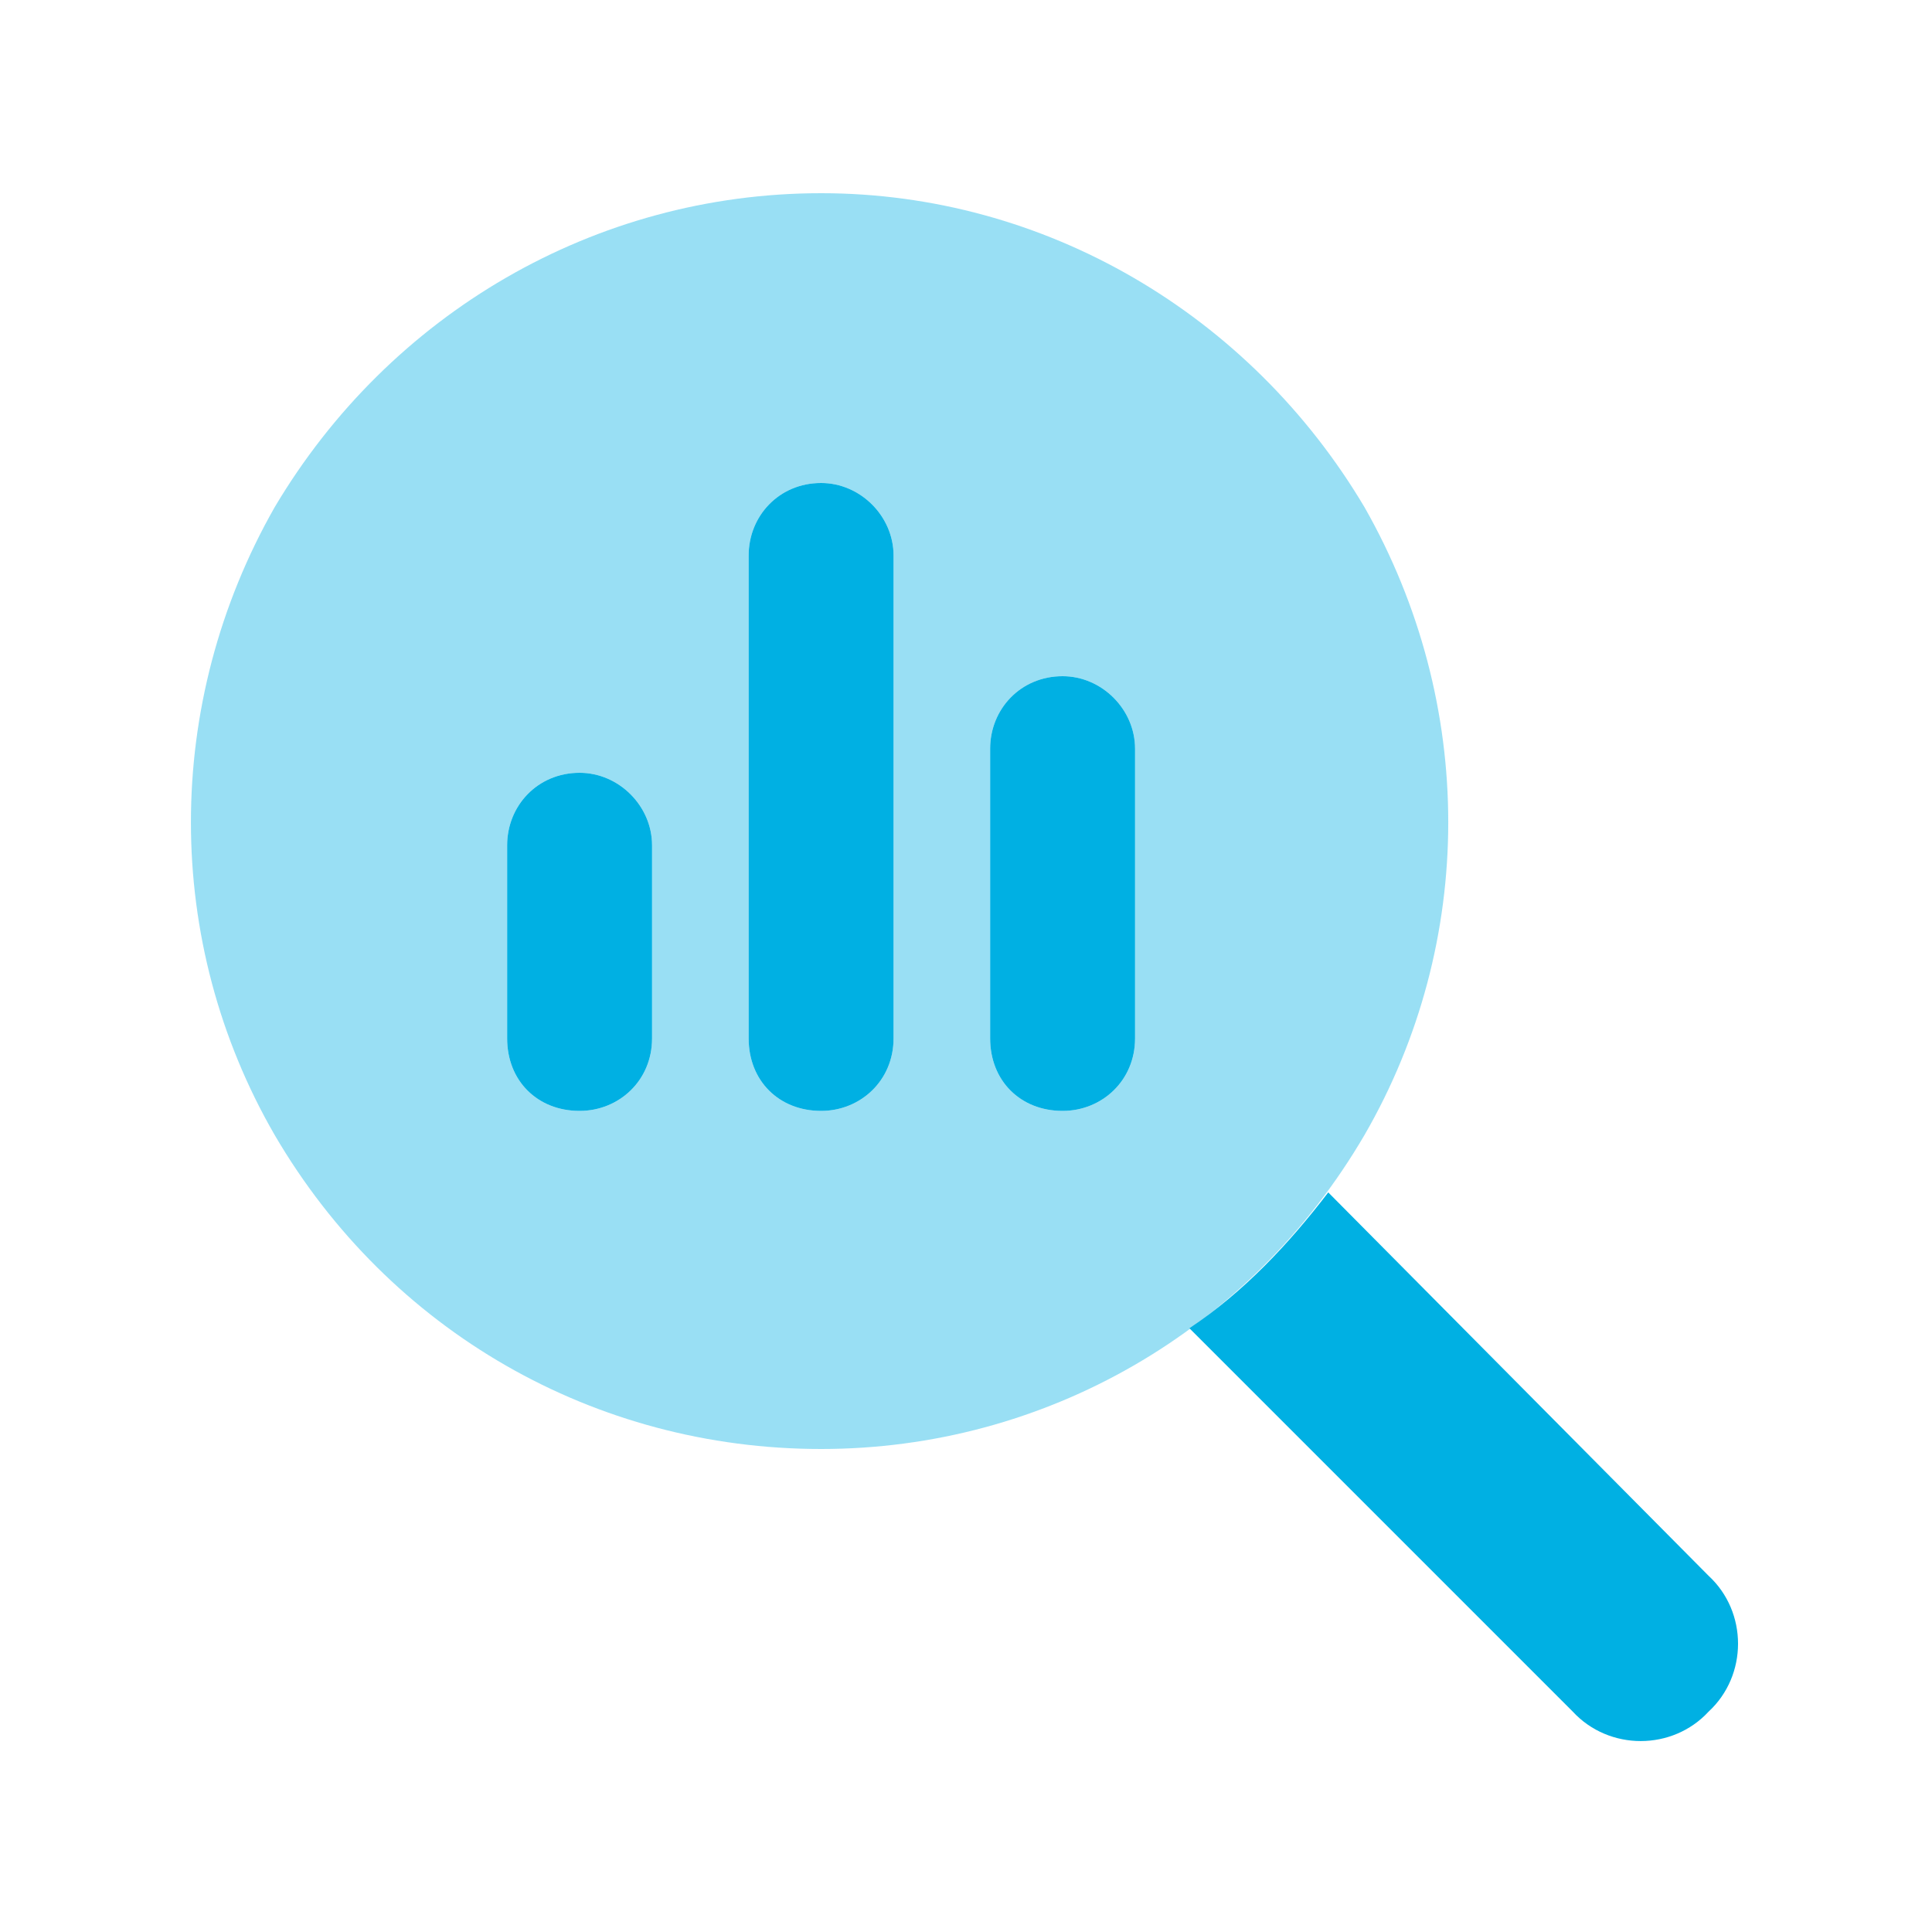 <svg width="60" height="60" viewBox="0 0 60 60" fill="none" xmlns="http://www.w3.org/2000/svg">
<path d="M15.75 26.25C15.75 25.031 16.688 24 18 24C19.219 24 20.25 25.031 20.25 26.25V32.25C20.25 33.562 19.219 34.5 18 34.5C16.688 34.5 15.75 33.562 15.75 32.25V26.25ZM23.25 17.25C23.25 16.031 24.188 15 25.5 15C26.719 15 27.75 16.031 27.75 17.25V32.25C27.75 33.562 26.719 34.5 25.5 34.5C24.188 34.5 23.25 33.562 23.25 32.25V17.25ZM30.75 23.25C30.75 22.031 31.688 21 33 21C34.219 21 35.25 22.031 35.25 23.25V32.25C35.25 33.562 34.219 34.5 33 34.5C31.688 34.5 30.75 33.562 30.75 32.25V23.25ZM48.844 53.156L36.938 41.25C38.625 40.125 40.031 38.625 41.25 37.031L53.062 48.938C54.281 50.062 54.281 52.031 53.062 53.156C51.938 54.375 49.969 54.375 48.844 53.156Z" fill="#00B0E3"/>
<path opacity="0.4" d="M25.5 45C18.469 45 12.094 41.344 8.531 35.25C5.062 29.25 5.062 21.844 8.531 15.75C12.094 9.75 18.469 6 25.5 6C32.438 6 38.812 9.75 42.375 15.75C45.844 21.844 45.844 29.25 42.375 35.25C38.812 41.344 32.438 45 25.5 45ZM15.75 26.25V32.25C15.75 33.562 16.688 34.5 18 34.5C19.219 34.5 20.25 33.562 20.25 32.25V26.25C20.25 25.031 19.219 24 18 24C16.688 24 15.75 25.031 15.75 26.25ZM23.25 17.25V32.25C23.25 33.562 24.188 34.5 25.5 34.5C26.719 34.5 27.75 33.562 27.75 32.25V17.25C27.75 16.031 26.719 15 25.5 15C24.188 15 23.25 16.031 23.25 17.25ZM30.75 23.25V32.25C30.75 33.562 31.688 34.5 33 34.5C34.219 34.5 35.25 33.562 35.25 32.25V23.25C35.25 22.031 34.219 21 33 21C31.688 21 30.75 22.031 30.75 23.25Z" fill="#00B0E3"/>
</svg>
